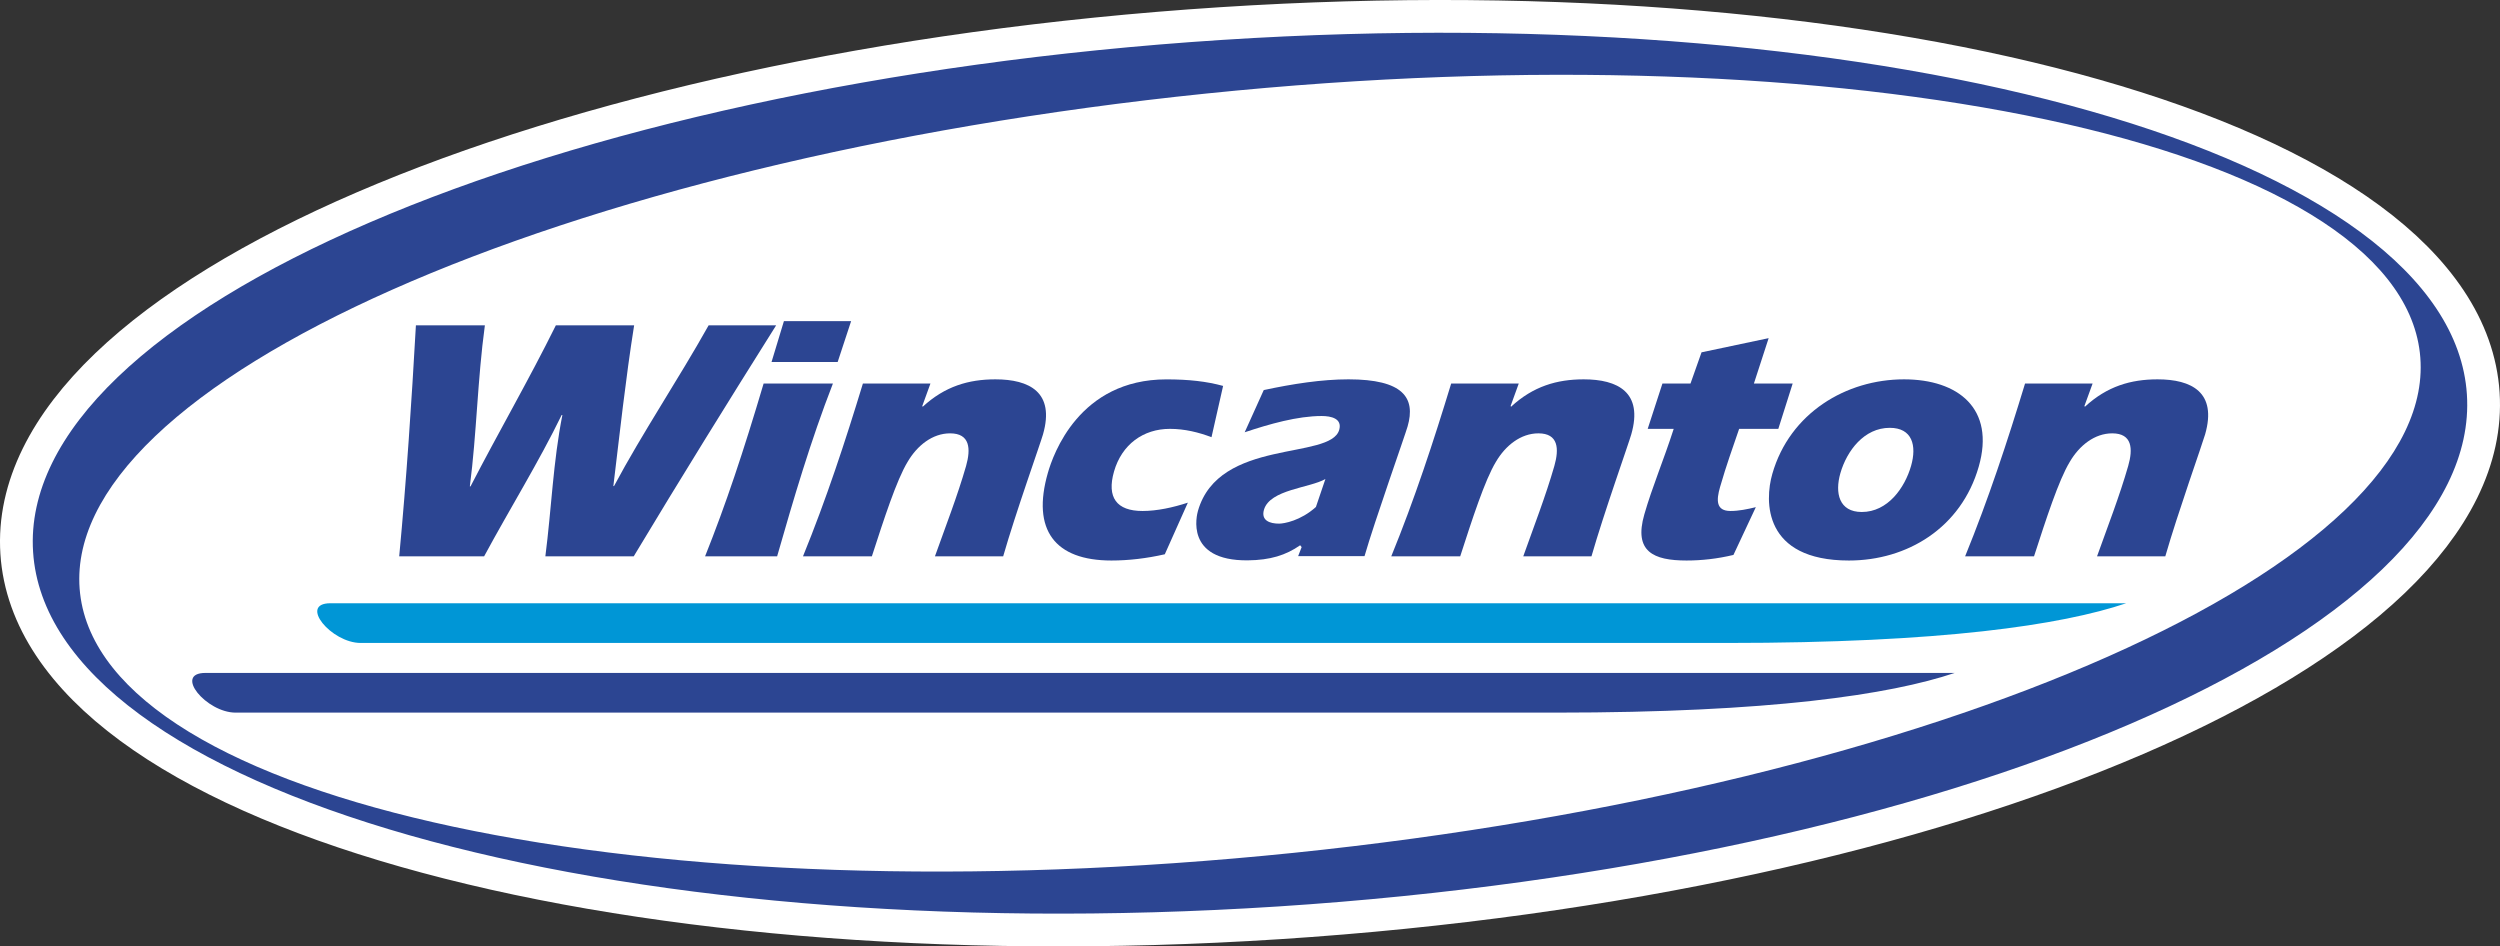 <?xml version="1.0" encoding="iso-8859-1"?>
<!-- Generator: Adobe Illustrator 18.0.0, SVG Export Plug-In . SVG Version: 6.00 Build 0)  -->
<!DOCTYPE svg PUBLIC "-//W3C//DTD SVG 1.1//EN" "http://www.w3.org/Graphics/SVG/1.1/DTD/svg11.dtd">
<svg version="1.1" id="Layer_1" xmlns="http://www.w3.org/2000/svg" xmlns:xlink="http://www.w3.org/1999/xlink" x="0px" y="0px"
	 viewBox="0 0 419.706 158.885" style="enable-background:new 0 0 419.706 158.885;" xml:space="preserve">
<rect x="0" y="0" width="419.706" height="158.885" fill="#333333" stroke="none"/>
<g>
	<defs>
		<rect id="SVGID_1_" width="419.706" height="158.885"/>
	</defs>
	<path style="clip-path:url(#SVGID_2_);fill:#FFFFFF;" d="M414.15,66.229C411.551,26.057,317.981-0.59,205.149,6.701
		C92.312,13.996,2.949,52.478,5.555,92.653c2.594,40.178,96.169,66.826,208.997,59.529
		C327.395,144.88,416.751,106.404,414.15,66.229"/>
	<path style="clip-path:url(#SVGID_2_);fill:none;stroke:#FFFFFF;stroke-width:11;" d="M414.15,66.229
		C411.551,26.057,317.981-0.59,205.149,6.701C92.312,13.996,2.949,52.478,5.555,92.653c2.594,40.178,96.169,66.826,208.997,59.529
		C327.395,144.88,416.751,106.404,414.15,66.229"/>
	<path style="clip-path:url(#SVGID_2_);fill:#2C4592;" d="M217.182,143.177c-108.478,11.162-199.689-8.329-203.735-43.526
		c-4.042-35.205,80.61-72.789,189.077-83.948C310.991,4.54,402.206,24.024,406.253,59.229
		C410.301,94.431,325.649,132.017,217.182,143.177 M414.15,66.229C411.551,26.057,317.981-0.59,205.149,6.701
		C92.312,13.996,2.949,52.478,5.555,92.653c2.594,40.178,96.169,66.826,208.997,59.529
		C327.395,144.88,416.751,106.404,414.15,66.229"/>
	<path style="clip-path:url(#SVGID_2_);fill:#2C4592;" d="M106.388,93.402c7.79-12.966,15.796-25.88,23.916-38.789H118.97
		c-5.117,9.128-11.104,18.031-15.883,26.985h-0.115c1.077-8.846,2.04-17.857,3.488-26.985H93.32
		c-4.549,9.194-9.738,18.139-14.326,27.041h-0.117c1.157-8.902,1.275-17.847,2.525-27.041H69.824
		c-0.728,12.909-1.582,25.823-2.805,38.789h14.254c4.334-8.025,9.201-15.874,13.017-23.726h0.123
		c-1.556,7.852-1.826,15.701-2.857,23.726H106.388z"/>
	<polygon style="clip-path:url(#SVGID_2_);fill:#2C4592;" points="140.628,60.779 142.889,53.91 131.607,53.91 129.526,60.779 	"/>
	<path style="clip-path:url(#SVGID_2_);fill:#2C4592;" d="M130.464,93.402c2.768-9.654,5.615-19.364,9.369-29.016h-11.635
		c-3.434,11.571-6.322,20.232-9.83,29.016H130.464z"/>
	<path style="clip-path:url(#SVGID_2_);fill:#2C4592;" d="M156.206,64.384h-11.34c-2.956,9.715-6.148,19.425-10.058,29.012h11.564
		c2.018-6.217,4.137-12.792,6.006-15.868c1.605-2.738,4.166-4.777,7.125-4.777c3.375,0,3.491,2.618,2.684,5.476
		c-1.452,5.056-3.43,10.117-5.227,15.169h11.456c2.081-7.263,6.235-18.895,6.685-20.471c2.028-7.089-2.293-9.24-7.997-9.24
		c-4.473,0-8.471,1.162-12.189,4.595l-0.082-0.118L156.206,64.384z"/>
	<path style="clip-path:url(#SVGID_2_);fill:#2C4592;" d="M205.337,64.789c-2.758-0.755-5.73-1.098-9.518-1.098
		c-14.648,0-19.021,12.617-19.9,15.694c-2.756,9.593,1.18,14.716,10.664,14.716c2.908,0,5.909-0.352,8.967-1.048l3.869-8.667
		c-2.492,0.816-5.168,1.4-7.607,1.4c-4.358,0-6.036-2.271-4.786-6.633c1.302-4.533,4.903-7.155,9.377-7.155
		c2.505,0,4.83,0.584,6.987,1.398L205.337,64.789z"/>
	<path style="clip-path:url(#SVGID_2_);fill:#2C4592;" d="M254.974,64.384h-11.345c-2.96,9.715-6.144,19.425-10.06,29.012h11.574
		c2.013-6.217,4.13-12.792,5.999-15.868c1.605-2.738,4.17-4.777,7.131-4.777c3.373,0,3.491,2.618,2.674,5.476
		c-1.45,5.056-3.426,10.117-5.219,15.169h11.452c2.083-7.263,6.236-18.895,6.68-20.471c2.039-7.089-2.286-9.24-7.984-9.24
		c-4.481,0-8.478,1.162-12.193,4.595l-0.08-0.118L254.974,64.384z"/>
	<path style="clip-path:url(#SVGID_2_);fill:#2C4592;" d="M298.548,71.998l2.411-7.612h-6.509l2.475-7.617l-11.268,2.38
		l-1.851,5.237h-4.712l-2.474,7.612h4.366c-1.659,5.176-3.62,9.777-4.934,14.368c-1.791,6.223,1.502,7.735,7.084,7.735
		c2.555,0,5.196-0.293,7.88-0.938l3.757-8.02c-1.434,0.349-2.856,0.643-4.252,0.643c-2.443,0-2.391-1.81-1.756-4.011
		c1.107-3.844,2.101-6.516,3.207-9.777H298.548z"/>
	<path style="clip-path:url(#SVGID_2_);fill:#2C4592;" d="M317.258,71.825c3.778,0,4.565,2.965,3.575,6.402
		c-1.051,3.663-3.905,7.728-8.268,7.728c-3.834,0-4.545-3.196-3.599-6.507C310.055,75.661,312.959,71.825,317.258,71.825
		 M319.651,63.685c-9.714,0-19.18,5.644-22.111,15.876c-1.303,4.538-1.551,14.54,12.867,14.54c9.768,0,18.841-5.469,21.789-15.762
		C334.997,68.574,328.723,63.685,319.651,63.685"/>
	<path style="clip-path:url(#SVGID_2_);fill:#2C4592;" d="M351.313,64.384h-11.342c-2.957,9.715-6.15,19.425-10.062,29.012h11.568
		c2.016-6.217,4.137-12.792,6.008-15.868c1.601-2.738,4.162-4.777,7.119-4.777c3.381,0,3.504,2.618,2.682,5.476
		c-1.45,5.056-3.423,10.117-5.229,15.169h11.459c2.09-7.263,6.234-18.895,6.684-20.471c2.035-7.089-2.29-9.24-7.986-9.24
		c-4.477,0-8.475,1.162-12.188,4.595l-0.09-0.118L351.313,64.384z"/>
	<path style="clip-path:url(#SVGID_2_);fill:#2C4592;" d="M218.275,91.539c-2.424,1.682-5.014,2.492-8.791,2.534
		c-10.633,0.098-8.546-7.675-8.367-8.314c3.511-12.253,22.237-8.479,23.712-13.589c0.539-1.917-1.373-2.329-2.939-2.329
		c-4.067,0-8.753,1.34-12.928,2.73l3.199-7.085c4.884-1.045,9.746-1.802,14.218-1.802c9.175,0,11.325,3.08,9.933,7.905
		c-0.411,1.453-5.563,15.972-7.233,21.779h-11.143c0.188-0.5,0.391-1.011,0.587-1.518L218.275,91.539z M220.919,85.114
		c0.535-1.573,1.059-3.141,1.594-4.701c-2.58,1.513-9.328,1.748-10.319,5.173c-0.509,1.798,0.973,2.324,2.538,2.324
		C215.56,87.91,218.349,87.428,220.919,85.114"/>
	<path style="clip-path:url(#SVGID_2_);fill:#0096D6;" d="M289.991,107.941h-64.1H60.55c-4.922,0-10.468-6.666-5.075-6.666h301.481
		C346.059,104.943,325.941,107.941,289.991,107.941"/>
	<path style="clip-path:url(#SVGID_2_);fill:#2C4592;" d="M261.202,119.637h-64.094H39.556c-4.916,0-10.46-6.664-5.071-6.664
		h293.681C317.268,116.629,297.147,119.637,261.202,119.637"/>
</g>
</svg>
